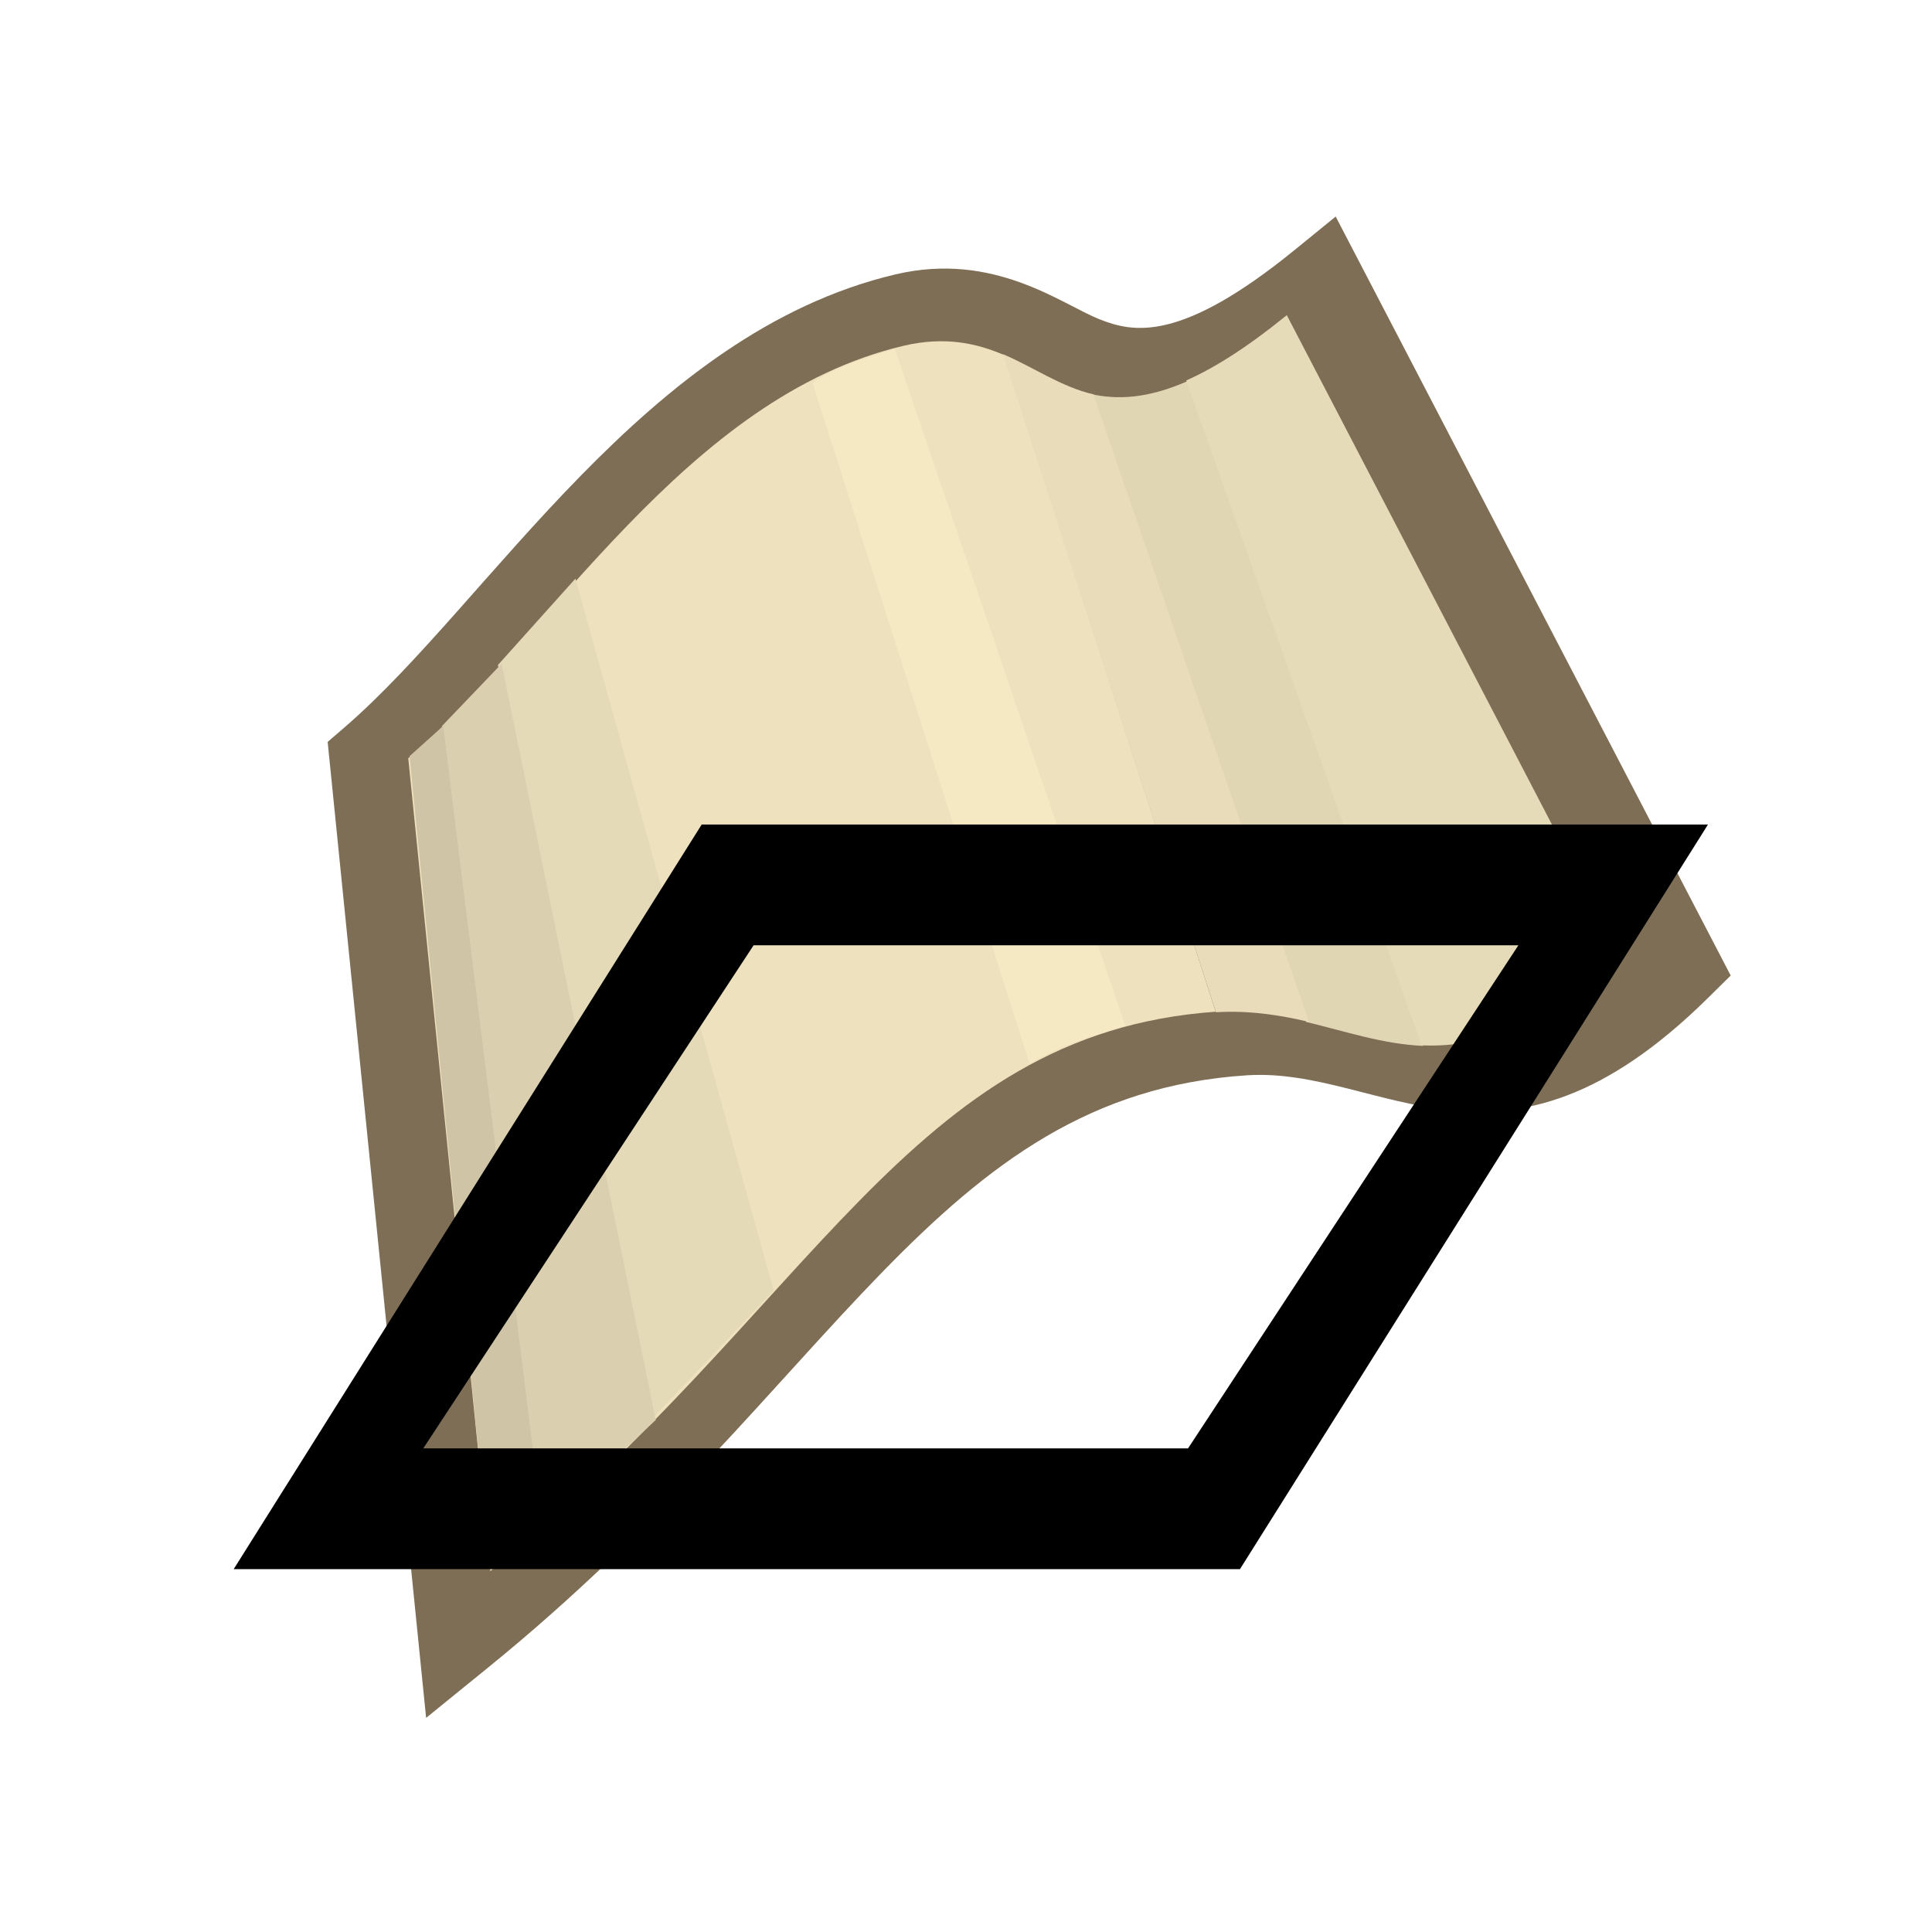 <?xml version="1.0" standalone="no"?>
<!DOCTYPE svg PUBLIC "-//W3C//DTD SVG 1.1//EN" "http://www.w3.org/Graphics/SVG/1.1/DTD/svg11.dtd">
<!--Generator: Xara Designer (www.xara.com), SVG filter version: 6.3.0.4-->
<svg stroke-width="0.501" stroke-linejoin="bevel" fill-rule="evenodd" xmlns:xlink="http://www.w3.org/1999/xlink" xmlns="http://www.w3.org/2000/svg" version="1.1" overflow="visible" width="72pt" height="72pt" viewBox="0 0 72 72">
 <defs>
	</defs>
 <g id="Document" fill="none" stroke="black" font-family="Times New Roman" font-size="16" transform="scale(1 -1)">
  <g id="Spread" transform="translate(0 -72)">
   <g id="Old PNG-JPG Image"/>
   <g id="Layer 1">
    <path d="M 15.88,7.98 L 12.211,44.351 L 12.846,44.899 C 18.26,49.571 24.024,59.57 33.374,61.775 C 37.054,62.641 39.556,60.663 40.982,60.099 C 42.244,59.6 44.001,59.229 48.243,62.681 L 49.777,63.93 L 64.498,35.645 L 63.651,34.809 C 55.909,27.165 51.52,32.258 46.459,31.926 C 34.869,31.169 31.199,20.419 18.201,9.864 L 15.88,7.98 Z" fill="#7f6e56" stroke-linejoin="miter" stroke="none" stroke-width="5.28" marker-start="none" marker-end="none" stroke-miterlimit="79.84"/>
    <path d="M 18.272,13.447 L 15.215,43.741 C 20.536,48.332 25.553,57.199 33.676,59.114 C 35.228,59.476 36.387,59.208 37.42,58.77 L 45.304,34.296 C 33.858,33.493 30.326,23.233 18.272,13.447 Z" stroke-linejoin="miter" stroke="none" stroke-width="0.015" fill="#eee2be" marker-start="none" marker-end="none" stroke-miterlimit="79.84"/>
    <path d="M 48.677,33.915 L 48.702,33.84 L 40.631,57.322 C 41.626,57.092 42.771,57.139 44.267,57.802 L 52.984,33.161 L 53.036,33.023 C 51.537,33.088 50.142,33.564 48.677,33.915 Z" fill="#e1d6b4" stroke-linejoin="miter" stroke="none" stroke-width="0.015" marker-start="none" marker-end="none" stroke-miterlimit="79.84"/>
    <path d="M 45.314,34.276 L 37.373,58.804 C 38.498,58.327 39.549,57.58 40.748,57.304 L 48.808,33.84 L 48.782,33.915 C 47.718,34.172 46.518,34.354 45.314,34.276 Z" fill="#e8dcba" stroke-linejoin="miter" stroke="none" stroke-width="0.015" marker-start="none" marker-end="none" stroke-miterlimit="79.84"/>
    <path d="M 52.93,33.182 L 44.21,57.822 C 45.262,58.289 46.485,59.059 47.955,60.255 L 60.291,36.557 C 57.339,33.644 55.06,32.95 52.979,33.043 L 52.93,33.182 Z" fill="#e6dbb8" stroke-linejoin="miter" stroke="none" stroke-width="0.015" marker-start="none" marker-end="none" stroke-miterlimit="79.84"/>
    <path d="M 24.214,19.028 L 18.557,47.218 L 21.445,50.437 L 28.835,23.913 L 24.214,19.028 Z" stroke-linejoin="miter" stroke="none" stroke-width="0.015" fill="#e5dab8" marker-start="none" marker-end="none" stroke-miterlimit="79.84"/>
    <path d="M 20.207,15.218 L 16.468,44.94 L 18.694,47.266 L 24.438,19.081 L 20.216,15.151 L 20.207,15.218 Z" stroke-linejoin="miter" stroke="none" stroke-width="0.015" fill="#dacfae" marker-start="none" marker-end="none" stroke-miterlimit="79.84"/>
    <path d="M 18.267,13.523 L 15.263,43.82 L 16.517,44.943 L 20.208,15.196 L 20.216,15.129 L 18.267,13.523 Z" stroke-linejoin="miter" stroke="none" stroke-width="0.015" fill="#cfc5a6" marker-start="none" marker-end="none" stroke-miterlimit="79.84"/>
    <path d="M 41.935,33.78 L 33.342,59.005 C 32.227,58.632 31.18,58.365 30.284,57.721 L 38.372,32.362 C 39.628,33.116 40.885,33.417 41.935,33.78 Z" stroke-linejoin="miter" stroke="none" stroke-width="0.015" fill="#f5e9c4" marker-start="none" marker-end="none" stroke-miterlimit="79.84"/>
    <path d="M 8.709,13.523 L 26.15,41.272 L 63.651,41.272 L 46.21,13.523 L 8.709,13.523 Z M 44.275,18.023 L 56.586,36.772 L 28.085,36.772 L 15.774,18.023 L 44.275,18.023 Z" fill="#000000" stroke-linejoin="miter" stroke="none" marker-start="none" marker-end="none"/>
   </g>
  </g>
 </g>
</svg>
